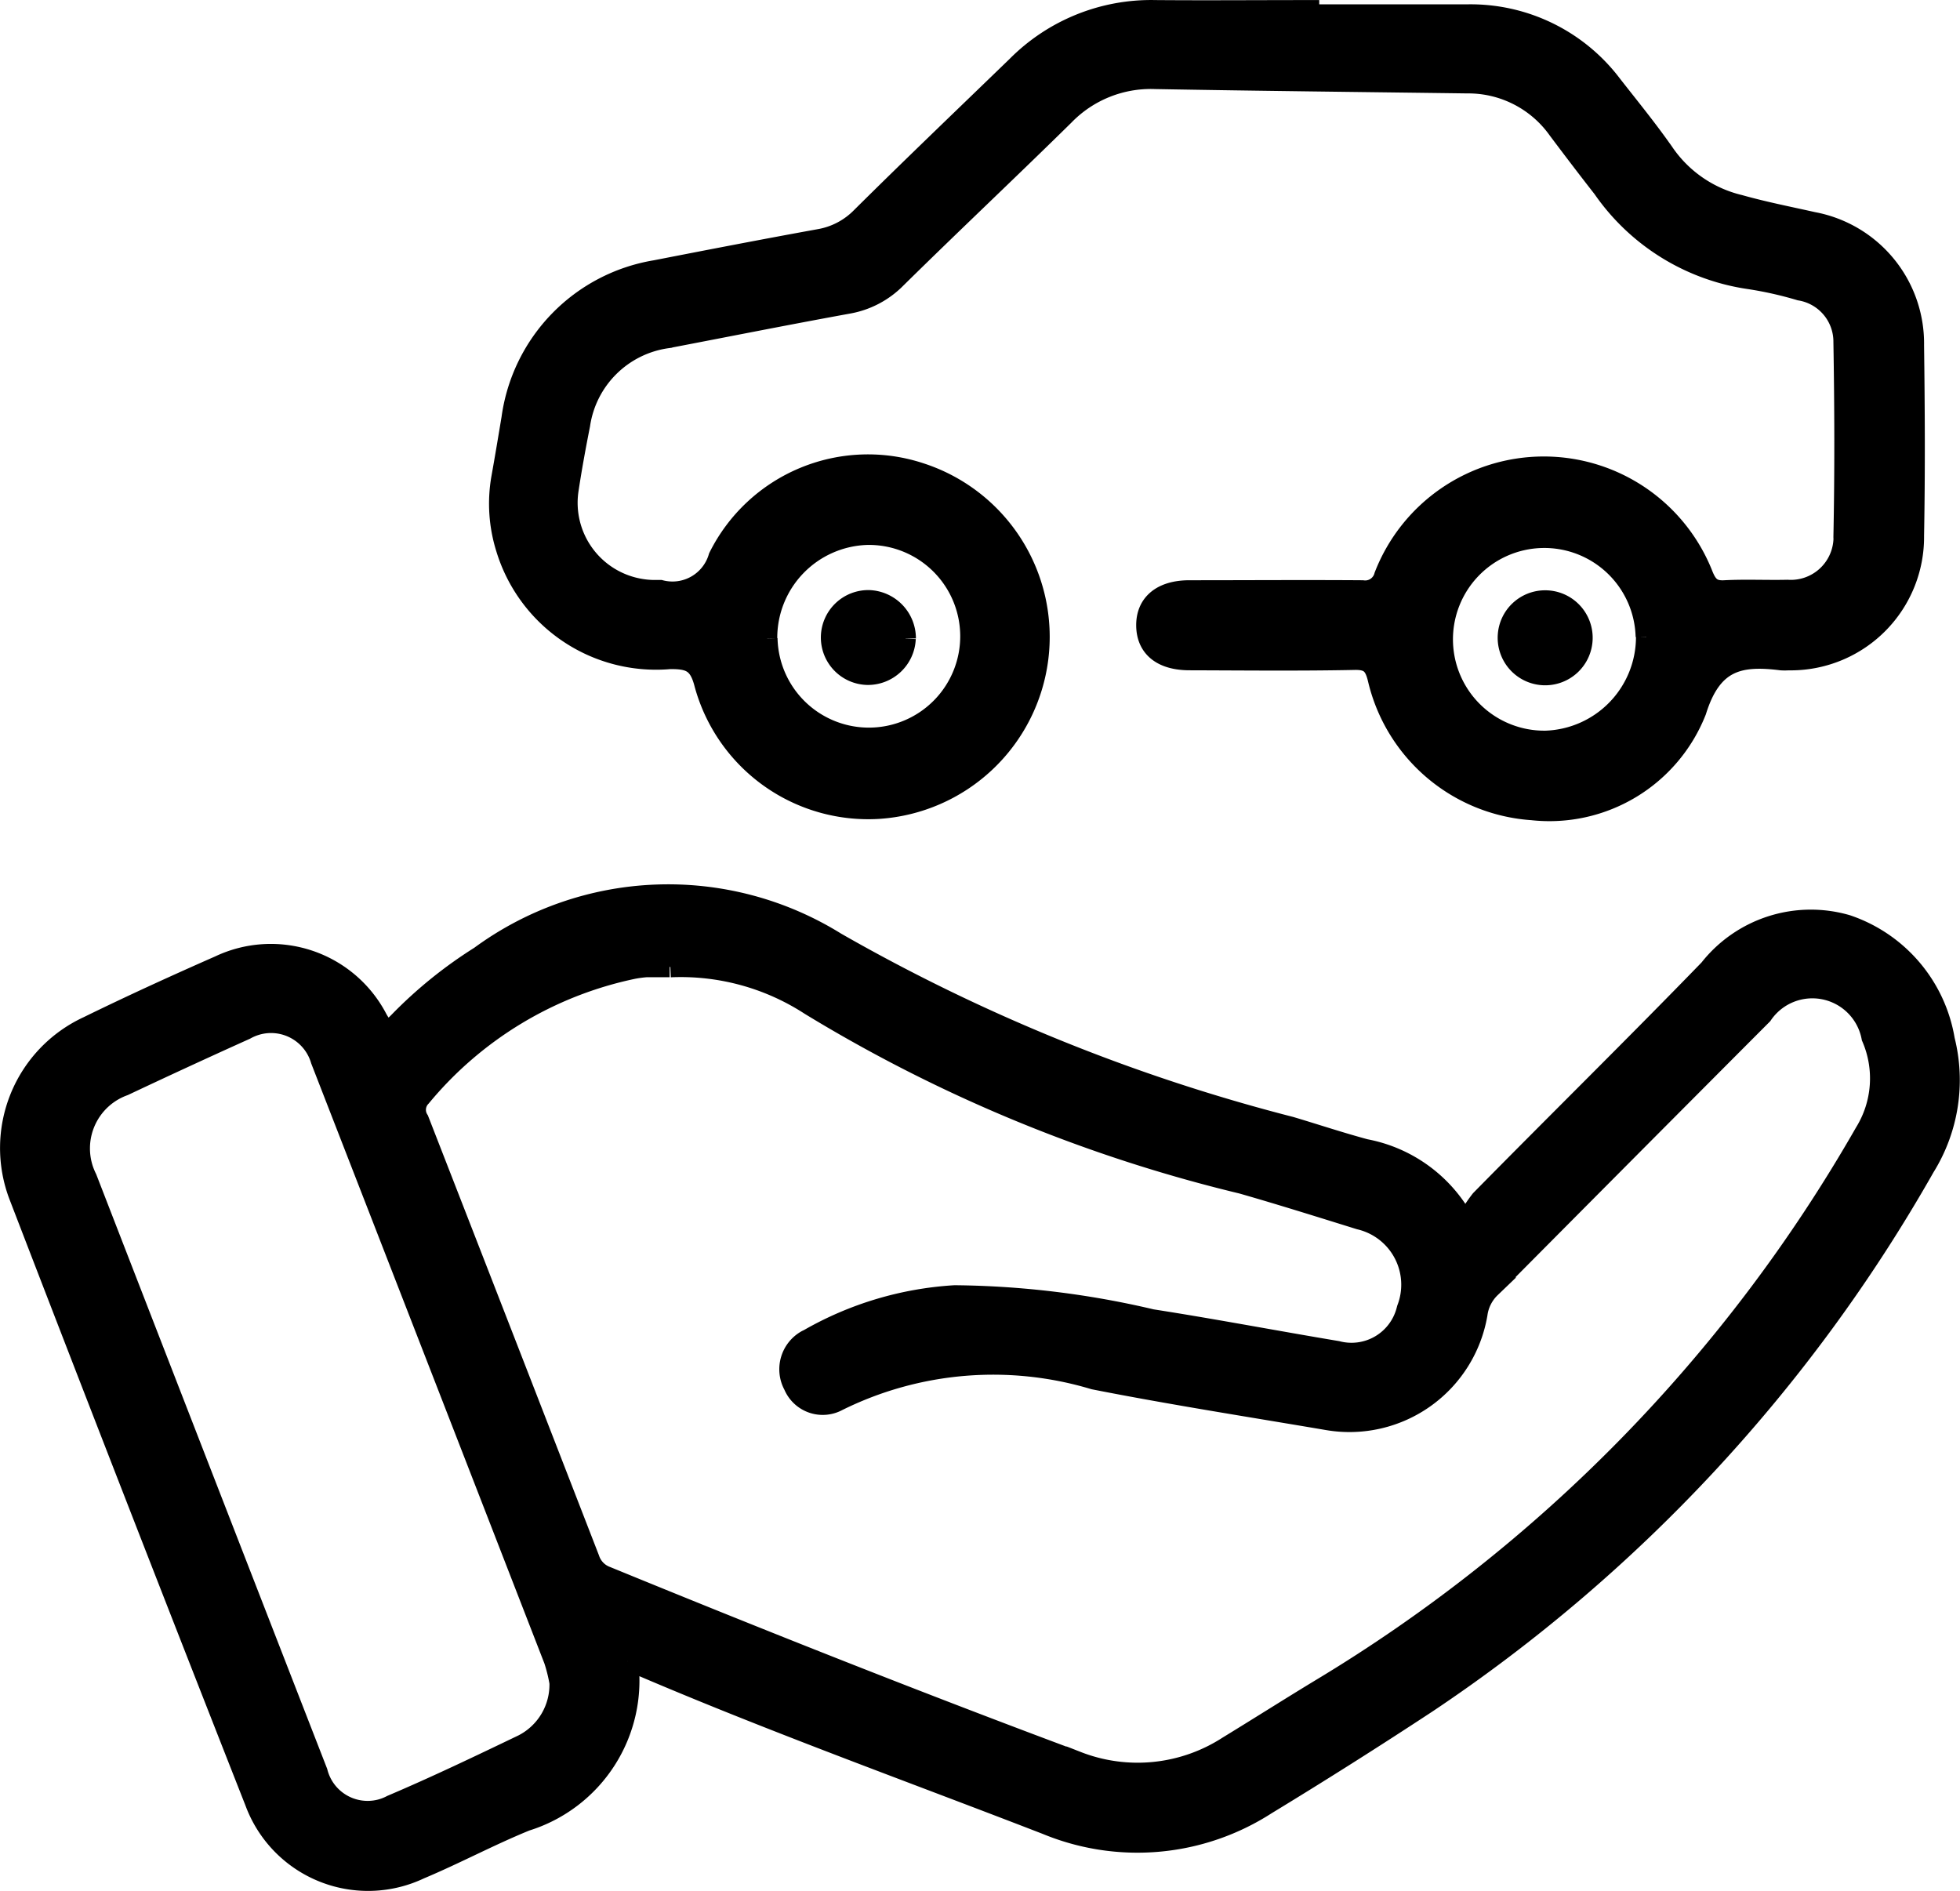 <svg xmlns="http://www.w3.org/2000/svg" xmlns:xlink="http://www.w3.org/1999/xlink" width="28.472" height="27.47" viewBox="0 0 28.472 27.47">
  <defs>
    <clipPath id="clip-path">
      <rect id="Rectangle_3" data-name="Rectangle 3" width="28.472" height="27.47" transform="translate(0 0)" fill="none"/>
    </clipPath>
  </defs>
  <g id="leasing" transform="translate(0 0)">
    <g id="Groupe_3" data-name="Groupe 3" clip-path="url(#clip-path)">
      <path id="Tracé_12" data-name="Tracé 12" d="M9.121,24.136A2.132,2.132,0,0,1,7.638,26.45c-.523.213-1.023.482-1.542.7a1.749,1.749,0,0,1-2.33-.832c-.021-.045-.041-.091-.058-.138Q1.98,21.788.282,17.379a1.944,1.944,0,0,1,.995-2.466c.629-.308,1.268-.6,1.909-.882A1.742,1.742,0,0,1,5.48,14.8c.122.219.184.179.322.038a6.385,6.385,0,0,1,1.172-.946,4.615,4.615,0,0,1,5.169-.2,26.6,26.6,0,0,0,6.606,2.679c.362.108.719.227,1.083.325a2.062,2.062,0,0,1,1.455,1.088,2.16,2.16,0,0,1,.224-.352c1.1-1.118,2.224-2.222,3.319-3.351a1.875,1.875,0,0,1,2-.642,2.127,2.127,0,0,1,1.417,1.668,2.39,2.39,0,0,1-.289,1.846,23.013,23.013,0,0,1-7.229,7.782c-.771.507-1.55,1-2.336,1.478A3.454,3.454,0,0,1,15.2,26.5c-1.991-.771-4-1.493-5.961-2.335a1.257,1.257,0,0,0-.124-.034m.613-10.085H9.386a1.679,1.679,0,0,0-.187.025,5.448,5.448,0,0,0-3.084,1.86.273.273,0,0,0-.034.339q1.242,3.186,2.479,6.376a.411.411,0,0,0,.248.257c2.265.928,4.54,1.831,6.834,2.686a2.421,2.421,0,0,0,2.2-.222c.447-.273.889-.554,1.336-.825a22.413,22.413,0,0,0,7.913-8.088,1.5,1.5,0,0,0,.1-1.385.879.879,0,0,0-1.592-.33q-1.977,1.982-3.947,3.967a.648.648,0,0,0-.193.379,1.882,1.882,0,0,1-2.167,1.542c-1.135-.193-2.274-.37-3.4-.592a5.087,5.087,0,0,0-3.724.314.456.456,0,0,1-.619-.186c-.007-.013-.013-.026-.019-.04a.483.483,0,0,1,.19-.655l.029-.014a4.845,4.845,0,0,1,2.12-.634,12.944,12.944,0,0,1,2.861.348c.9.14,1.794.311,2.693.461a.828.828,0,0,0,1.011-.593l.006-.023a.976.976,0,0,0-.561-1.262.932.932,0,0,0-.127-.039c-.57-.177-1.138-.356-1.711-.52A21.871,21.871,0,0,1,11.769,14.6a3.451,3.451,0,0,0-2.031-.553M8.131,24.442a2.3,2.3,0,0,0-.081-.327Q6.359,19.759,4.663,15.4a.756.756,0,0,0-.938-.513.766.766,0,0,0-.159.067q-.888.4-1.767.815a.971.971,0,0,0-.585,1.242,1.112,1.112,0,0,0,.046.107q1.673,4.314,3.35,8.624a.753.753,0,0,0,.914.546.741.741,0,0,0,.166-.064c.645-.274,1.279-.578,1.908-.88a.978.978,0,0,0,.533-.907"/>
      <path id="Tracé_13" data-name="Tracé 13" d="M9.121,24.136A2.132,2.132,0,0,1,7.638,26.45c-.523.213-1.023.482-1.542.7a1.749,1.749,0,0,1-2.33-.832c-.021-.045-.041-.091-.058-.138Q1.98,21.788.282,17.379a1.944,1.944,0,0,1,.995-2.466c.629-.308,1.268-.6,1.909-.882A1.742,1.742,0,0,1,5.48,14.8c.122.219.184.179.322.038a6.385,6.385,0,0,1,1.172-.946,4.615,4.615,0,0,1,5.169-.2,26.6,26.6,0,0,0,6.606,2.679c.362.108.719.227,1.083.325a2.062,2.062,0,0,1,1.455,1.088,2.16,2.16,0,0,1,.224-.352c1.1-1.118,2.224-2.222,3.319-3.351a1.875,1.875,0,0,1,2-.642,2.127,2.127,0,0,1,1.417,1.668,2.39,2.39,0,0,1-.289,1.846,23.013,23.013,0,0,1-7.229,7.782c-.771.507-1.55,1-2.336,1.478A3.454,3.454,0,0,1,15.2,26.5c-1.991-.771-4-1.493-5.961-2.335a1.257,1.257,0,0,0-.124-.034m.613-10.085H9.386a1.679,1.679,0,0,0-.187.025,5.448,5.448,0,0,0-3.084,1.86.273.273,0,0,0-.034.339q1.242,3.186,2.479,6.376a.411.411,0,0,0,.248.257c2.265.928,4.54,1.831,6.834,2.686a2.421,2.421,0,0,0,2.2-.222c.447-.273.889-.554,1.336-.825a22.413,22.413,0,0,0,7.913-8.088,1.5,1.5,0,0,0,.1-1.385.879.879,0,0,0-1.592-.33q-1.977,1.982-3.947,3.967a.648.648,0,0,0-.193.379,1.882,1.882,0,0,1-2.167,1.542c-1.135-.193-2.274-.37-3.4-.592a5.087,5.087,0,0,0-3.724.314.456.456,0,0,1-.619-.186c-.007-.013-.013-.026-.019-.04a.483.483,0,0,1,.19-.655l.029-.014a4.845,4.845,0,0,1,2.12-.634,12.944,12.944,0,0,1,2.861.348c.9.14,1.794.311,2.693.461a.828.828,0,0,0,1.011-.593l.006-.023a.976.976,0,0,0-.561-1.262.932.932,0,0,0-.127-.039c-.57-.177-1.138-.356-1.711-.52A21.871,21.871,0,0,1,11.769,14.6a3.451,3.451,0,0,0-2.031-.553M8.131,24.442a2.3,2.3,0,0,0-.081-.327Q6.359,19.759,4.663,15.4a.756.756,0,0,0-.938-.513.766.766,0,0,0-.159.067q-.888.4-1.767.815a.971.971,0,0,0-.585,1.242,1.112,1.112,0,0,0,.046.107q1.673,4.314,3.35,8.624a.753.753,0,0,0,.914.546.741.741,0,0,0,.166-.064c.645-.274,1.279-.578,1.908-.88a.978.978,0,0,0,.533-.907" fill="none" stroke="#000" stroke-miterlimit="10" stroke-width="0.3"/>
      <path id="Tracé_14" data-name="Tracé 14" d="M19.014.213h2.3a2.571,2.571,0,0,1,2.1,1.021c.258.33.524.655.764,1a1.851,1.851,0,0,0,1.09.745c.355.1.713.17,1.07.25A1.791,1.791,0,0,1,27.8,5.015c.012.921.017,1.844,0,2.766a1.787,1.787,0,0,1-1.767,1.807h-.057a.769.769,0,0,1-.1,0c-.6-.075-1.007,0-1.237.738a2.29,2.29,0,0,1-2.381,1.439,2.473,2.473,0,0,1-2.239-1.9c-.05-.21-.121-.289-.347-.283-.8.016-1.594.007-2.39.005-.4,0-.624-.18-.627-.5s.226-.507.62-.508c.839,0,1.677-.006,2.515,0a.289.289,0,0,0,.321-.213,2.483,2.483,0,0,1,4.627-.007c.065.159.137.23.315.22.3-.016.607,0,.912-.007a.77.77,0,0,0,.818-.72.435.435,0,0,0,0-.051c.019-.944.016-1.886,0-2.83a.757.757,0,0,0-.635-.755,5.422,5.422,0,0,0-.735-.165,3.136,3.136,0,0,1-2.129-1.32c-.219-.28-.435-.564-.649-.849a1.6,1.6,0,0,0-1.32-.675c-1.509-.02-3.018-.036-4.53-.063a1.754,1.754,0,0,0-1.328.532c-.806.793-1.631,1.569-2.437,2.363a1.294,1.294,0,0,1-.706.37c-.875.159-1.747.333-2.621.5a1.491,1.491,0,0,0-1.27,1.26c-.061.309-.118.617-.165.928A1.271,1.271,0,0,0,9.32,8.56a1.249,1.249,0,0,0,.173.015h.1a.7.7,0,0,0,.848-.482,2.422,2.422,0,0,1,2.928-1.22,2.5,2.5,0,0,1-.607,4.873,2.464,2.464,0,0,1-2.526-1.809c-.081-.321-.216-.37-.507-.367a2.275,2.275,0,0,1-2.374-1.6,2.167,2.167,0,0,1-.069-1.024c.052-.289.1-.578.148-.867A2.525,2.525,0,0,1,9.523,3.929c.79-.154,1.581-.307,2.375-.451a1.119,1.119,0,0,0,.619-.325c.743-.737,1.5-1.46,2.254-2.19A2.747,2.747,0,0,1,16.783.151c.744.006,1.488,0,2.231,0Zm-7.869,9.06A1.477,1.477,0,1,0,12.6,7.766a1.5,1.5,0,0,0-1.459,1.505M23.91,9.25a1.477,1.477,0,1,0-1.454,1.514,1.512,1.512,0,0,0,1.459-1.512"/>
      <path id="Tracé_15" data-name="Tracé 15" d="M19.014.213h2.3a2.571,2.571,0,0,1,2.1,1.021c.258.33.524.655.764,1a1.851,1.851,0,0,0,1.09.745c.355.1.713.17,1.07.25A1.791,1.791,0,0,1,27.8,5.015c.012.921.017,1.844,0,2.766a1.787,1.787,0,0,1-1.767,1.807h-.057a.769.769,0,0,1-.1,0c-.6-.075-1.007,0-1.237.738a2.29,2.29,0,0,1-2.381,1.439,2.473,2.473,0,0,1-2.239-1.9c-.05-.21-.121-.289-.347-.283-.8.016-1.594.007-2.39.005-.4,0-.624-.18-.627-.5s.226-.507.62-.508c.839,0,1.677-.006,2.515,0a.289.289,0,0,0,.321-.213,2.483,2.483,0,0,1,4.627-.007c.065.159.137.23.315.22.3-.016.607,0,.912-.007a.77.77,0,0,0,.818-.72.435.435,0,0,0,0-.051c.019-.944.016-1.886,0-2.83a.757.757,0,0,0-.635-.755,5.422,5.422,0,0,0-.735-.165,3.136,3.136,0,0,1-2.129-1.32c-.219-.28-.435-.564-.649-.849a1.6,1.6,0,0,0-1.32-.675c-1.509-.02-3.018-.036-4.53-.063a1.754,1.754,0,0,0-1.328.532c-.806.793-1.631,1.569-2.437,2.363a1.294,1.294,0,0,1-.706.37c-.875.159-1.747.333-2.621.5a1.491,1.491,0,0,0-1.27,1.26c-.061.309-.118.617-.165.928A1.271,1.271,0,0,0,9.32,8.56a1.249,1.249,0,0,0,.173.015h.1a.7.7,0,0,0,.848-.482,2.422,2.422,0,0,1,2.928-1.22,2.5,2.5,0,0,1-.607,4.873,2.464,2.464,0,0,1-2.526-1.809c-.081-.321-.216-.37-.507-.367a2.275,2.275,0,0,1-2.374-1.6,2.167,2.167,0,0,1-.069-1.024c.052-.289.1-.578.148-.867A2.525,2.525,0,0,1,9.523,3.929c.79-.154,1.581-.307,2.375-.451a1.119,1.119,0,0,0,.619-.325c.743-.737,1.5-1.46,2.254-2.19A2.747,2.747,0,0,1,16.783.151c.744.006,1.488,0,2.231,0V.213m-7.869,9.06A1.477,1.477,0,1,0,12.6,7.766a1.5,1.5,0,0,0-1.459,1.505M23.91,9.25a1.477,1.477,0,1,0-1.454,1.514,1.512,1.512,0,0,0,1.459-1.512" fill="none" stroke="#000" stroke-miterlimit="10" stroke-width="0.3"/>
      <path id="Tracé_16" data-name="Tracé 16" d="M13.153,9.277A.546.546,0,0,1,12.6,9.8a.539.539,0,0,1,.027-1.078.552.552,0,0,1,.528.553"/>
      <path id="Tracé_17" data-name="Tracé 17" d="M13.153,9.277A.546.546,0,0,1,12.6,9.8a.539.539,0,0,1,.027-1.078.552.552,0,0,1,.528.553" fill="none" stroke="#000" stroke-miterlimit="10" stroke-width="0.3"/>
      <path id="Tracé_18" data-name="Tracé 18" d="M22.441,8.725a.54.54,0,1,1-.533.494.539.539,0,0,1,.533-.494"/>
      <path id="Tracé_19" data-name="Tracé 19" d="M22.441,8.725a.54.54,0,1,1-.533.494.539.539,0,0,1,.533-.494" fill="none" stroke="#000" stroke-miterlimit="10" stroke-width="0.3"/>
    </g>
  </g>
</svg>
